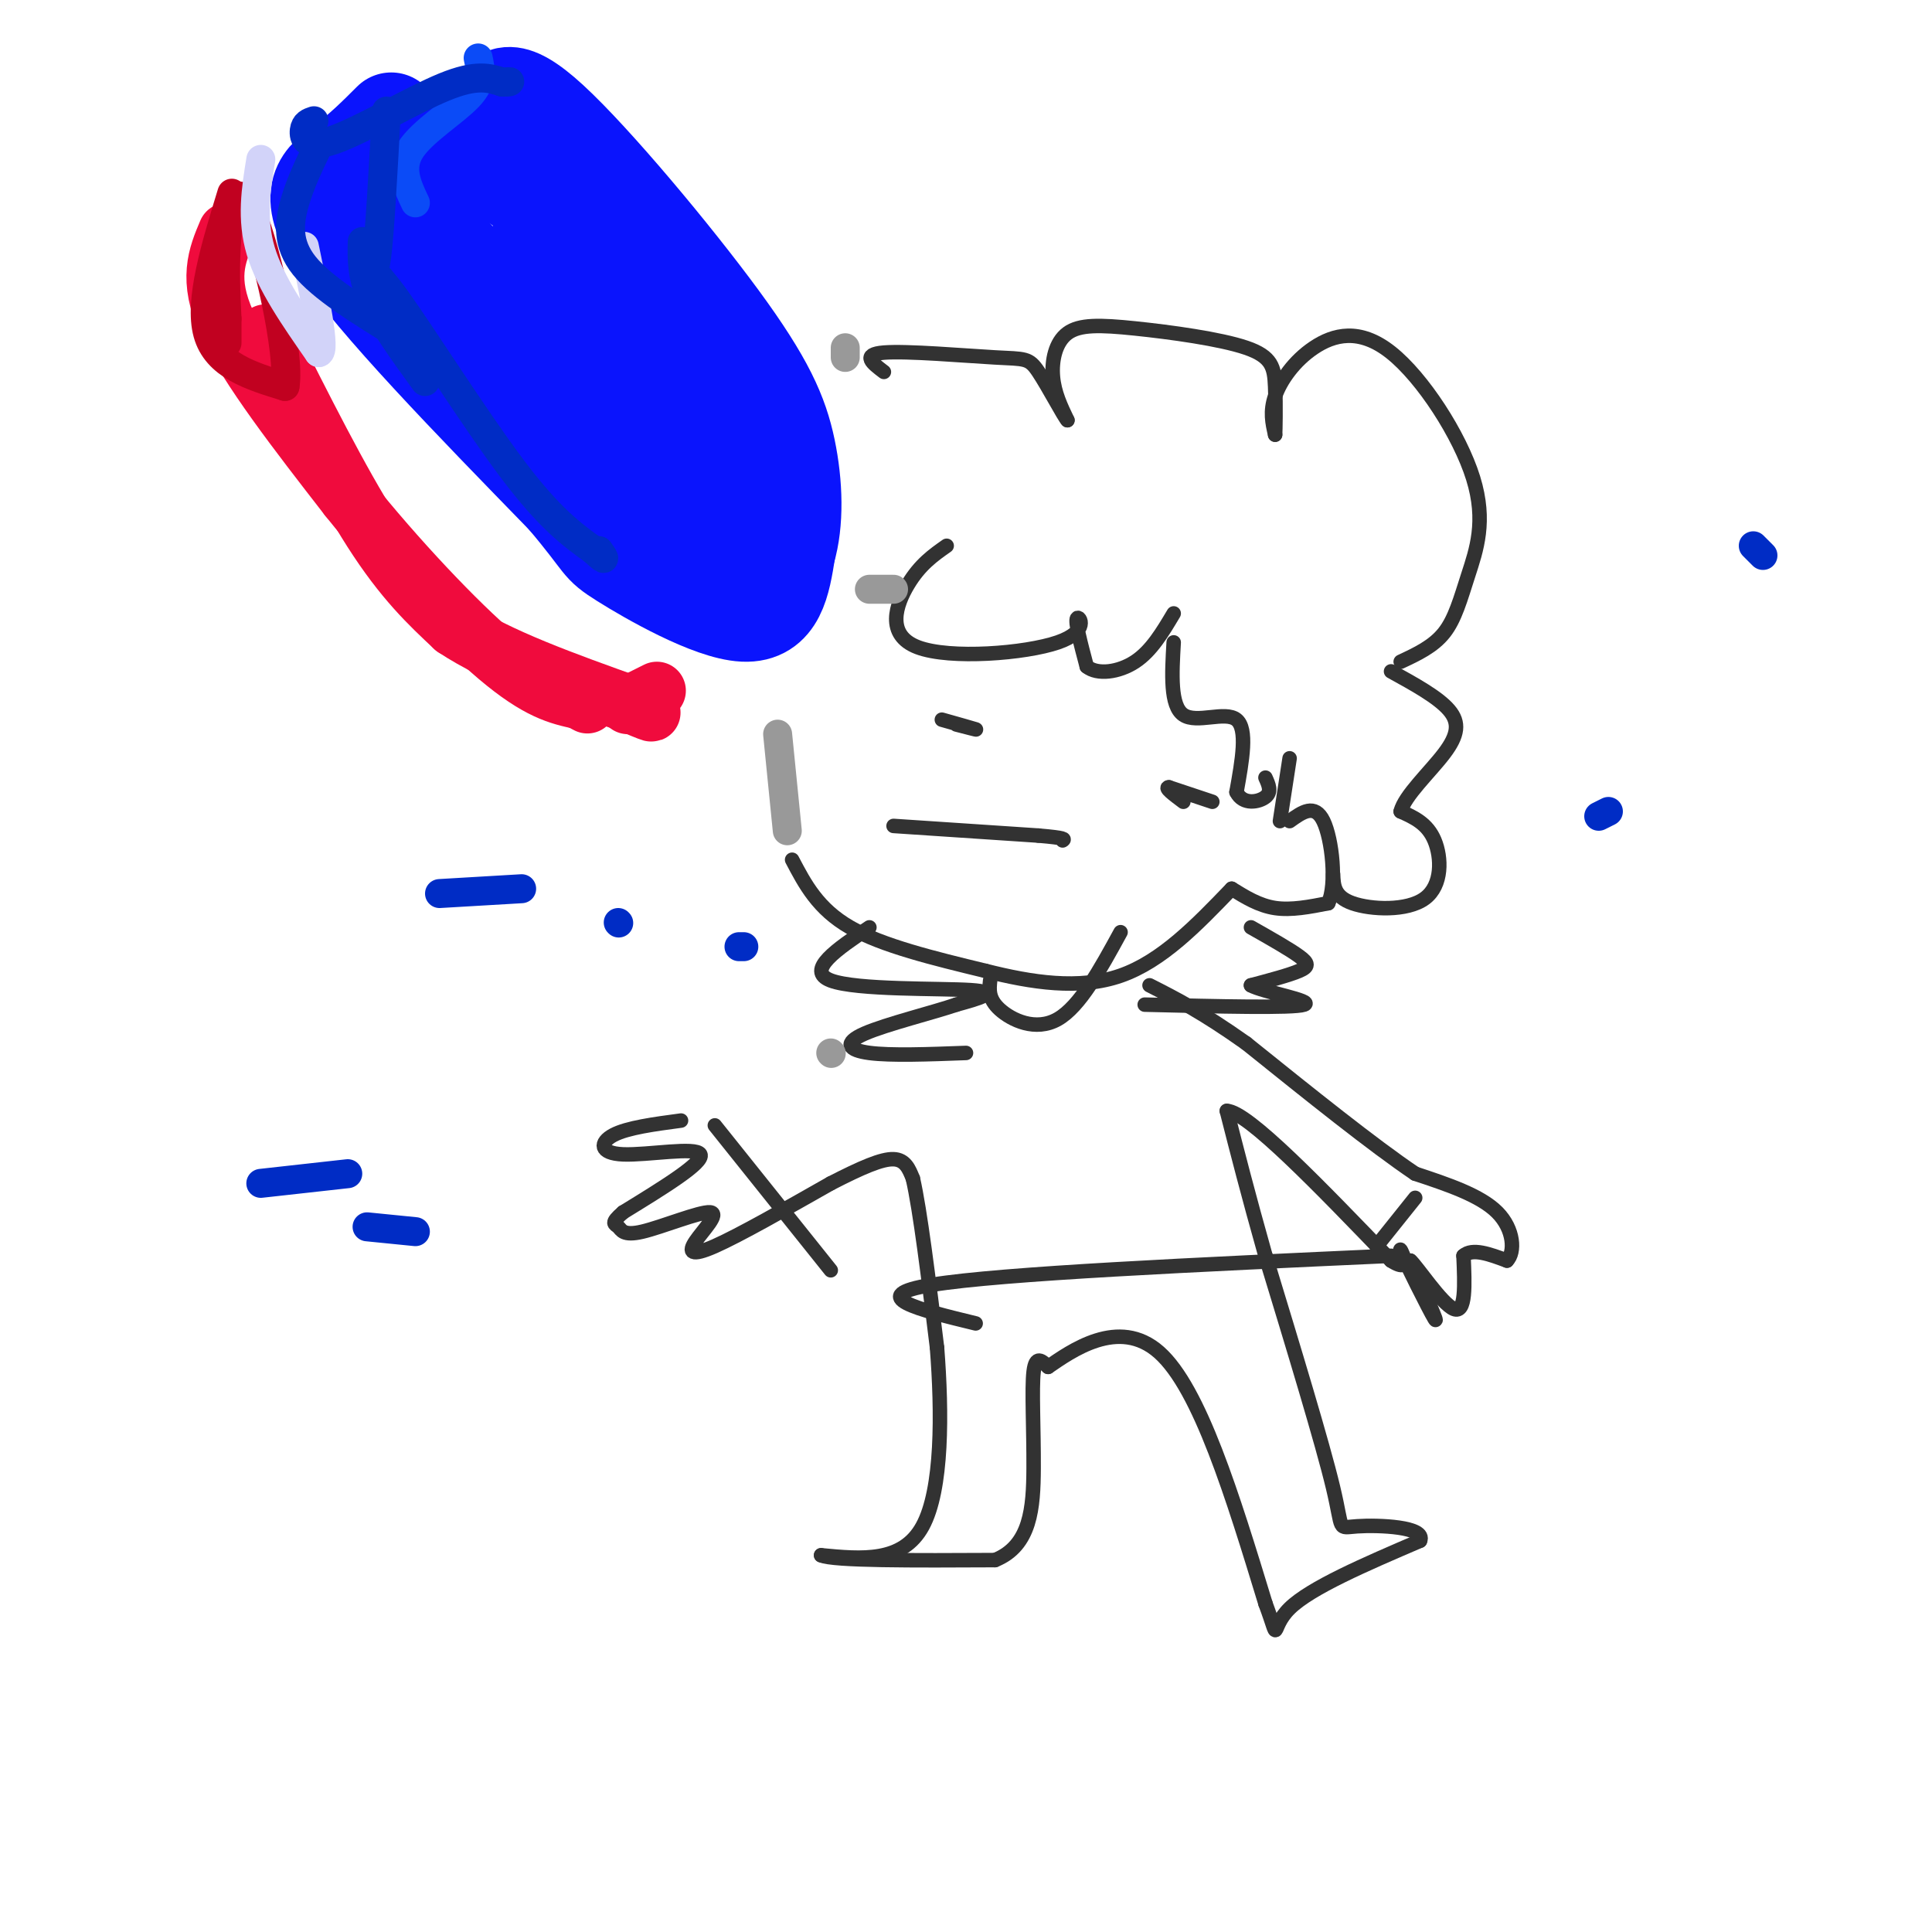 <svg viewBox='0 0 400 400' version='1.1' xmlns='http://www.w3.org/2000/svg' xmlns:xlink='http://www.w3.org/1999/xlink'><g fill='none' stroke='#323232' stroke-width='3' stroke-linecap='round' stroke-linejoin='round'><path d='M185,171c0.000,0.000 30.000,2.000 30,2'/><path d='M215,173c5.833,0.500 5.417,0.750 5,1'/><path d='M251,166c0.000,0.000 -9.000,-3.000 -9,-3'/><path d='M242,163c-1.000,0.000 1.000,1.500 3,3'/><path d='M198,150c2.250,0.583 4.500,1.167 4,1c-0.500,-0.167 -3.750,-1.083 -7,-2'/><path d='M164,178c2.667,5.083 5.333,10.167 12,14c6.667,3.833 17.333,6.417 28,9'/><path d='M204,201c9.556,2.422 19.444,3.978 28,1c8.556,-2.978 15.778,-10.489 23,-18'/><path d='M255,184c2.833,1.750 5.667,3.500 9,4c3.333,0.500 7.167,-0.250 11,-1'/><path d='M275,187c1.800,-3.933 0.800,-13.267 -1,-17c-1.800,-3.733 -4.400,-1.867 -7,0'/><path d='M265,170c0.000,0.000 2.000,-13.000 2,-13'/><path d='M243,133c-0.378,6.556 -0.756,13.111 2,15c2.756,1.889 8.644,-0.889 11,1c2.356,1.889 1.178,8.444 0,15'/><path d='M256,164c1.333,2.733 4.667,2.067 6,1c1.333,-1.067 0.667,-2.533 0,-4'/><path d='M276,181c0.095,2.327 0.190,4.655 4,6c3.810,1.345 11.333,1.708 15,-1c3.667,-2.708 3.476,-8.488 2,-12c-1.476,-3.512 -4.238,-4.756 -7,-6'/><path d='M290,168c0.750,-3.202 6.125,-8.208 9,-12c2.875,-3.792 3.250,-6.369 1,-9c-2.250,-2.631 -7.125,-5.315 -12,-8'/><path d='M290,137c3.376,-1.579 6.752,-3.159 9,-6c2.248,-2.841 3.368,-6.944 5,-12c1.632,-5.056 3.774,-11.065 1,-20c-2.774,-8.935 -10.465,-20.797 -17,-26c-6.535,-5.203 -11.913,-3.747 -16,-1c-4.087,2.747 -6.882,6.785 -8,10c-1.118,3.215 -0.559,5.608 0,8'/><path d='M264,90c0.047,-0.603 0.164,-6.111 0,-10c-0.164,-3.889 -0.610,-6.161 -6,-8c-5.390,-1.839 -15.723,-3.246 -23,-4c-7.277,-0.754 -11.498,-0.857 -14,1c-2.502,1.857 -3.286,5.673 -3,9c0.286,3.327 1.643,6.163 3,9'/><path d='M221,87c-0.716,-0.719 -4.006,-7.018 -6,-10c-1.994,-2.982 -2.691,-2.649 -9,-3c-6.309,-0.351 -18.231,-1.386 -23,-1c-4.769,0.386 -2.384,2.193 0,4'/><path d='M196,113c-2.758,1.935 -5.515,3.869 -8,8c-2.485,4.131 -4.697,10.458 2,13c6.697,2.542 22.303,1.300 29,-1c6.697,-2.300 4.485,-5.657 4,-5c-0.485,0.657 0.758,5.329 2,10'/><path d='M225,138c2.178,1.778 6.622,1.222 10,-1c3.378,-2.222 5.689,-6.111 8,-10'/><path d='M205,203c-0.200,1.911 -0.400,3.822 2,6c2.400,2.178 7.400,4.622 12,2c4.600,-2.622 8.800,-10.311 13,-18'/><path d='M259,192c4.000,2.267 8.000,4.533 10,6c2.000,1.467 2.000,2.133 0,3c-2.000,0.867 -6.000,1.933 -10,3'/><path d='M259,204c2.356,1.356 13.244,3.244 11,4c-2.244,0.756 -17.622,0.378 -33,0'/><path d='M180,192c-6.667,4.489 -13.333,8.978 -8,11c5.333,2.022 22.667,1.578 29,2c6.333,0.422 1.667,1.711 -3,3'/><path d='M198,208c-4.583,1.583 -14.542,4.042 -19,6c-4.458,1.958 -3.417,3.417 1,4c4.417,0.583 12.208,0.292 20,0'/><path d='M141,232c-5.571,0.744 -11.143,1.488 -14,3c-2.857,1.512 -3.000,3.792 2,4c5.000,0.208 15.143,-1.655 16,0c0.857,1.655 -7.571,6.827 -16,12'/><path d='M129,251c-2.765,2.388 -1.679,2.359 -1,3c0.679,0.641 0.950,1.954 5,1c4.050,-0.954 11.879,-4.173 14,-4c2.121,0.173 -1.468,3.739 -3,6c-1.532,2.261 -1.009,3.217 4,1c5.009,-2.217 14.505,-7.609 24,-13'/><path d='M172,245c6.444,-3.311 10.556,-5.089 13,-5c2.444,0.089 3.222,2.044 4,4'/><path d='M189,244c1.500,6.500 3.250,20.750 5,35'/><path d='M194,279c1.044,13.400 1.156,29.400 -3,37c-4.156,7.600 -12.578,6.800 -21,6'/><path d='M170,322c2.500,1.167 19.250,1.083 36,1'/><path d='M206,323c7.417,-2.964 7.958,-10.875 8,-19c0.042,-8.125 -0.417,-16.464 0,-20c0.417,-3.536 1.708,-2.268 3,-1'/><path d='M217,283c4.600,-3.133 14.600,-10.467 23,-3c8.400,7.467 15.200,29.733 22,52'/><path d='M262,332c3.333,8.933 0.667,5.267 5,1c4.333,-4.267 15.667,-9.133 27,-14'/><path d='M294,319c1.369,-2.940 -8.708,-3.292 -13,-3c-4.292,0.292 -2.798,1.226 -5,-8c-2.202,-9.226 -8.101,-28.613 -14,-48'/><path d='M262,260c-3.667,-13.000 -5.833,-21.500 -8,-30'/><path d='M254,230c4.333,0.167 19.167,15.583 34,31'/><path d='M288,261c5.238,3.369 1.333,-3.708 2,-2c0.667,1.708 5.905,12.202 7,14c1.095,1.798 -1.952,-5.101 -5,-12'/><path d='M292,261c1.133,0.844 6.467,8.956 9,10c2.533,1.044 2.267,-4.978 2,-11'/><path d='M303,260c1.833,-1.667 5.417,-0.333 9,1'/><path d='M312,261c1.711,-1.711 1.489,-6.489 -2,-10c-3.489,-3.511 -10.244,-5.756 -17,-8'/><path d='M293,243c-8.667,-5.833 -21.833,-16.417 -35,-27'/><path d='M258,216c-9.167,-6.500 -14.583,-9.250 -20,-12'/><path d='M293,248c0.000,0.000 -8.000,10.000 -8,10'/><path d='M148,233c0.000,0.000 24.000,30.000 24,30'/><path d='M202,274c-11.667,-2.833 -23.333,-5.667 -9,-8c14.333,-2.333 54.667,-4.167 95,-6'/></g>
<g fill='none' stroke='#0A14FD' stroke-width='20' stroke-linecap='round' stroke-linejoin='round'><path d='M81,25c-3.067,3.067 -6.133,6.133 -10,9c-3.867,2.867 -8.533,5.533 -1,17c7.533,11.467 27.267,31.733 47,52'/><path d='M117,103c8.607,10.179 6.625,9.625 12,13c5.375,3.375 18.107,10.679 25,11c6.893,0.321 7.946,-6.339 9,-13'/><path d='M163,114c1.721,-5.778 1.523,-13.724 0,-21c-1.523,-7.276 -4.372,-13.882 -14,-27c-9.628,-13.118 -26.037,-32.748 -35,-41c-8.963,-8.252 -10.482,-5.126 -12,-2'/><path d='M102,23c-2.361,1.209 -2.262,5.233 -5,9c-2.738,3.767 -8.311,7.278 -13,7c-4.689,-0.278 -8.493,-4.344 3,7c11.493,11.344 38.284,38.098 52,53c13.716,14.902 14.358,17.951 15,21'/><path d='M154,120c3.083,-0.356 3.290,-11.745 1,-23c-2.290,-11.255 -7.078,-22.376 -10,-29c-2.922,-6.624 -3.978,-8.750 -10,-13c-6.022,-4.250 -17.011,-10.625 -28,-17'/><path d='M112,46c12.489,22.933 24.978,45.867 29,47c4.022,1.133 -0.422,-19.533 -8,-33c-7.578,-13.467 -18.289,-19.733 -29,-26'/></g>
<g fill='none' stroke='#F00B3D' stroke-width='12' stroke-linecap='round' stroke-linejoin='round'><path d='M47,48c-2.083,4.917 -4.167,9.833 0,19c4.167,9.167 14.583,22.583 25,36'/><path d='M72,103c10.022,12.533 22.578,25.867 31,33c8.422,7.133 12.711,8.067 17,9'/><path d='M120,145c2.833,1.500 1.417,0.750 0,0'/><path d='M55,69c7.750,15.417 15.500,30.833 22,41c6.500,10.167 11.750,15.083 17,20'/><path d='M94,130c9.000,6.000 23.000,11.000 37,16'/><path d='M131,146c6.333,2.667 3.667,1.333 1,0'/><path d='M130,146c0.000,0.000 6.000,-3.000 6,-3'/></g>
<g fill='none' stroke='#C10120' stroke-width='6' stroke-linecap='round' stroke-linejoin='round'><path d='M48,40c-3.417,11.167 -6.833,22.333 -5,29c1.833,6.667 8.917,8.833 16,11'/><path d='M59,80c1.190,-6.536 -3.833,-28.375 -7,-36c-3.167,-7.625 -4.476,-1.036 -5,5c-0.524,6.036 -0.262,11.518 0,17'/><path d='M47,66c0.000,3.667 0.000,4.333 0,5'/></g>
<g fill='none' stroke='#D2D3F9' stroke-width='6' stroke-linecap='round' stroke-linejoin='round'><path d='M54,33c-1.000,6.167 -2.000,12.333 0,19c2.000,6.667 7.000,13.833 12,21'/><path d='M66,73c1.500,-0.167 -0.750,-11.083 -3,-22'/></g>
<g fill='none' stroke='#0B4BF7' stroke-width='6' stroke-linecap='round' stroke-linejoin='round'><path d='M99,12c0.511,2.400 1.022,4.800 -2,8c-3.022,3.200 -9.578,7.200 -12,11c-2.422,3.800 -0.711,7.400 1,11'/></g>
<g fill='none' stroke='#002CC5' stroke-width='6' stroke-linecap='round' stroke-linejoin='round'><path d='M65,25c-0.911,0.298 -1.821,0.595 -2,2c-0.179,1.405 0.375,3.917 6,2c5.625,-1.917 16.321,-8.262 23,-11c6.679,-2.738 9.339,-1.869 12,-1'/><path d='M104,17c2.167,-0.167 1.583,-0.083 1,0'/><path d='M66,30c-1.911,3.933 -3.822,7.867 -5,12c-1.178,4.133 -1.622,8.467 2,13c3.622,4.533 11.311,9.267 19,14'/><path d='M80,23c-0.685,12.601 -1.369,25.202 -2,30c-0.631,4.798 -1.208,1.792 4,9c5.208,7.208 16.202,24.631 24,35c7.798,10.369 12.399,13.685 17,17'/><path d='M123,114c3.000,2.833 2.000,1.417 1,0'/><path d='M75,50c-0.083,3.583 -0.167,7.167 2,12c2.167,4.833 6.583,10.917 11,17'/><path d='M108,184c0.000,0.000 -17.000,1.000 -17,1'/><path d='M128,191c0.000,0.000 0.100,0.100 0.1,0.1'/><path d='M153,196c0.000,0.000 1.000,0.000 1,0'/><path d='M363,113c0.000,0.000 2.000,2.000 2,2'/><path d='M333,168c0.000,0.000 -2.000,1.000 -2,1'/><path d='M54,245c0.000,0.000 18.000,-2.000 18,-2'/><path d='M76,254c0.000,0.000 10.000,1.000 10,1'/></g>
<g fill='none' stroke='#999999' stroke-width='6' stroke-linecap='round' stroke-linejoin='round'><path d='M161,152c0.000,0.000 2.000,20.000 2,20'/><path d='M172,218c0.000,0.000 0.100,0.100 0.1,0.1'/><path d='M185,122c0.000,0.000 -5.000,0.000 -5,0'/><path d='M175,72c0.000,0.000 0.000,2.000 0,2'/></g>
</svg>